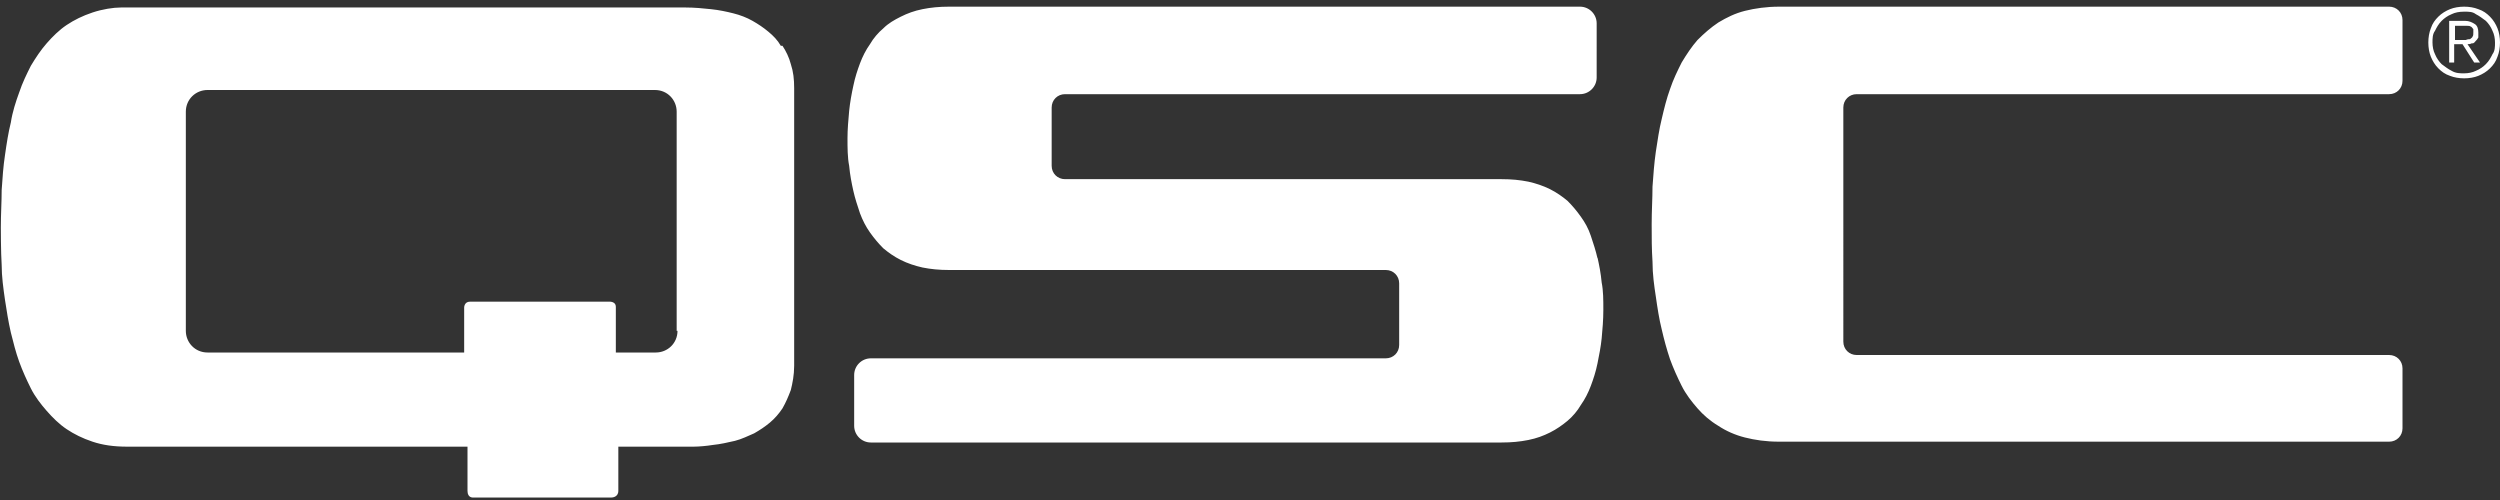 <?xml version="1.0" encoding="UTF-8"?>
<svg id="Layer_1" xmlns="http://www.w3.org/2000/svg" version="1.1" viewBox="0 0 300 60">
  <rect x="0" y="0" width="300" height="60" fill="#333333" stroke="none"/>
  <!-- Generator: Adobe Illustrator 29.5.0, SVG Export Plug-In . SVG Version: 2.1.0 Build 137)  -->
  <defs>
    <style>
      .st0 {
        fill: #fff;
      }
    </style>
  </defs>
  <path class="st0" d="M93.7,5.5c-.4-.7-.9-1.2-1.5-1.7-.6-.5-1.2-.9-1.9-1.3-.7-.4-1.5-.7-2.3-.9-.8-.2-1.7-.4-2.7-.5-.9-.1-2-.2-3-.2H14.5c-.9,0-2.2.2-3.4.6-1.2.4-2.2.9-3.1,1.5-.9.6-1.7,1.4-2.4,2.2-.7.8-1.3,1.7-1.9,2.7-.5,1-1,2-1.4,3.2-.4,1.1-.8,2.3-1,3.6-.3,1.2-.5,2.5-.7,3.9-.2,1.3-.3,2.7-.4,4.2,0,1.4-.1,2.9-.1,4.5,0,0,0,3,.1,4.5,0,1.4.2,2.8.4,4.2.2,1.3.4,2.6.7,3.9.3,1.2.6,2.4,1,3.5.4,1.1.9,2.2,1.4,3.2.5,1,1.2,1.9,1.9,2.7.7.8,1.5,1.6,2.4,2.2s1.9,1.1,3.1,1.5c1.2.4,2.5.6,4.2.6h40.8s0,4.9,0,5.3c0,.9.7.8.7.8h16.6s.8,0,.8-.8,0-5.3,0-5.3h9c.7,0,1.7-.1,2.3-.2,1-.1,1.8-.3,2.7-.5.8-.2,1.6-.6,2.3-.9.7-.4,1.3-.8,1.9-1.3.6-.5,1.1-1.1,1.5-1.7.4-.7.7-1.4,1-2.2.2-.8.4-1.8.4-2.9V10.6c0-1.1-.1-2-.4-2.9-.2-.8-.6-1.6-1-2.2ZM81.3,39.7c0,1.5-1.2,2.6-2.6,2.6h-4.8v-5.5c0-.6-.7-.6-.7-.6h-16.8c-.7,0-.7.7-.7.7v5.4h-30.8c-1.5,0-2.6-1.2-2.6-2.6V13.4c0-1.5,1.2-2.6,2.6-2.6h53.7c1.5,0,2.6,1.2,2.6,2.6v26.3ZM286.7.8h-73.2c-1.5,0-2.9.2-4.1.5-1.2.3-2.2.8-3.2,1.4-.9.6-1.7,1.3-2.5,2.1-.7.8-1.3,1.7-1.9,2.7-.5,1-1,2-1.4,3.2-.4,1.1-.7,2.3-1,3.6-.3,1.2-.5,2.6-.7,3.9-.2,1.4-.3,2.8-.4,4.2,0,1.4-.1,2.9-.1,4.5s0,3,.1,4.5c0,1.5.2,2.9.4,4.2.2,1.4.4,2.7.7,3.9.3,1.3.6,2.4,1,3.6.4,1.1.9,2.2,1.4,3.2.5,1,1.2,1.9,1.9,2.7.7.8,1.5,1.5,2.5,2.1.9.6,2,1.1,3.2,1.4,1.2.3,2.5.5,4.1.5h73.2c.9,0,1.6-.7,1.6-1.6v-7.2c0-.9-.7-1.6-1.6-1.6h-63.9c-.9,0-1.6-.7-1.6-1.6V12.9c0-.9.7-1.6,1.6-1.6h63.9c.9,0,1.6-.7,1.6-1.6V2.4c0-.9-.7-1.6-1.6-1.6ZM191.7,31c-.2-.9-.5-1.8-.8-2.7s-.7-1.6-1.2-2.3c-.5-.7-1-1.3-1.6-1.9-.6-.5-1.3-1-2.1-1.4-.8-.4-1.7-.7-2.6-.9-1-.2-2-.3-3.2-.3h-52.4c-.9,0-1.6-.7-1.6-1.6v-7c0-.9.7-1.6,1.6-1.6h61.8c1.1,0,2-.9,2-2V2.8c0-1.1-.9-2-2-2h-75.7c-1.2,0-2.2.1-3.2.3-1,.2-1.8.5-2.6.9-.8.4-1.5.8-2.1,1.4-.6.5-1.2,1.2-1.6,1.9-.5.7-.9,1.5-1.2,2.3-.3.8-.6,1.7-.8,2.7-.2.9-.4,2-.5,3-.1,1.1-.2,2.2-.2,3.3s0,2.3.2,3.3c.1,1.1.3,2.1.5,3,.2.9.5,1.8.8,2.7.3.8.7,1.6,1.2,2.3.5.7,1,1.3,1.6,1.9.6.5,1.3,1,2.1,1.4.8.4,1.7.7,2.6.9,1,.2,2,.3,3.2.3h52.4c.9,0,1.6.7,1.6,1.6v7.4c0,.9-.7,1.6-1.6,1.6h-61.8c-1.1,0-2,.9-2,2v6.1c0,1.1.9,2,2,2h75.7c1.2,0,2.2-.1,3.2-.3,1-.2,1.8-.5,2.6-.9.8-.4,1.5-.9,2.1-1.4.6-.5,1.2-1.2,1.6-1.9.5-.7.9-1.5,1.2-2.3.3-.8.6-1.7.8-2.7.2-1,.4-2,.5-3,.1-1.1.2-2.2.2-3.4s0-2.3-.2-3.3c-.1-1.1-.3-2.1-.5-3ZM296.7,5.2c.2,0,.3-.2.4-.3.1-.1.2-.2.3-.4,0-.2,0-.4,0-.6,0-.4-.1-.8-.4-1-.3-.2-.7-.4-1.2-.4h-1.9v5h.6v-2.2h1l1.4,2.2h.7l-1.5-2.2c.2,0,.3,0,.5-.1ZM295.4,4.8h-.8v-1.7h1.1c.2,0,.3,0,.4,0,.1,0,.3,0,.4.1.1,0,.2.2.3.3,0,.1,0,.2,0,.4s0,.4-.1.5c0,.1-.2.2-.3.3-.1,0-.3,0-.5.1-.2,0-.4,0-.5,0ZM298.8,2c-.4-.4-.8-.7-1.4-.9-.5-.2-1.1-.3-1.7-.3s-1.2.1-1.7.3c-.5.2-1,.5-1.4.9-.4.4-.7.8-.9,1.4-.2.5-.3,1.1-.3,1.7s.1,1.2.3,1.7c.2.5.5,1,.9,1.4.4.4.8.7,1.4.9.5.2,1.1.3,1.7.3s1.2-.1,1.7-.3c.5-.2,1-.5,1.4-.9.4-.4.7-.8.9-1.4.2-.5.3-1.1.3-1.7s-.1-1.2-.3-1.7c-.2-.5-.5-1-.9-1.4ZM299.1,6.5c-.2.4-.4.8-.8,1.2-.3.3-.7.6-1.2.8-.4.2-.9.3-1.4.3s-1,0-1.5-.3c-.4-.2-.8-.5-1.2-.8-.3-.3-.6-.7-.8-1.2-.2-.4-.3-.9-.3-1.4s0-1,.3-1.4c.2-.4.4-.8.8-1.2.3-.3.7-.6,1.2-.8.4-.2.9-.3,1.5-.3s1,0,1.4.3c.4.2.8.5,1.2.8.3.3.6.7.8,1.2.2.4.3.9.3,1.4s0,1-.3,1.4Z"/>
</svg>